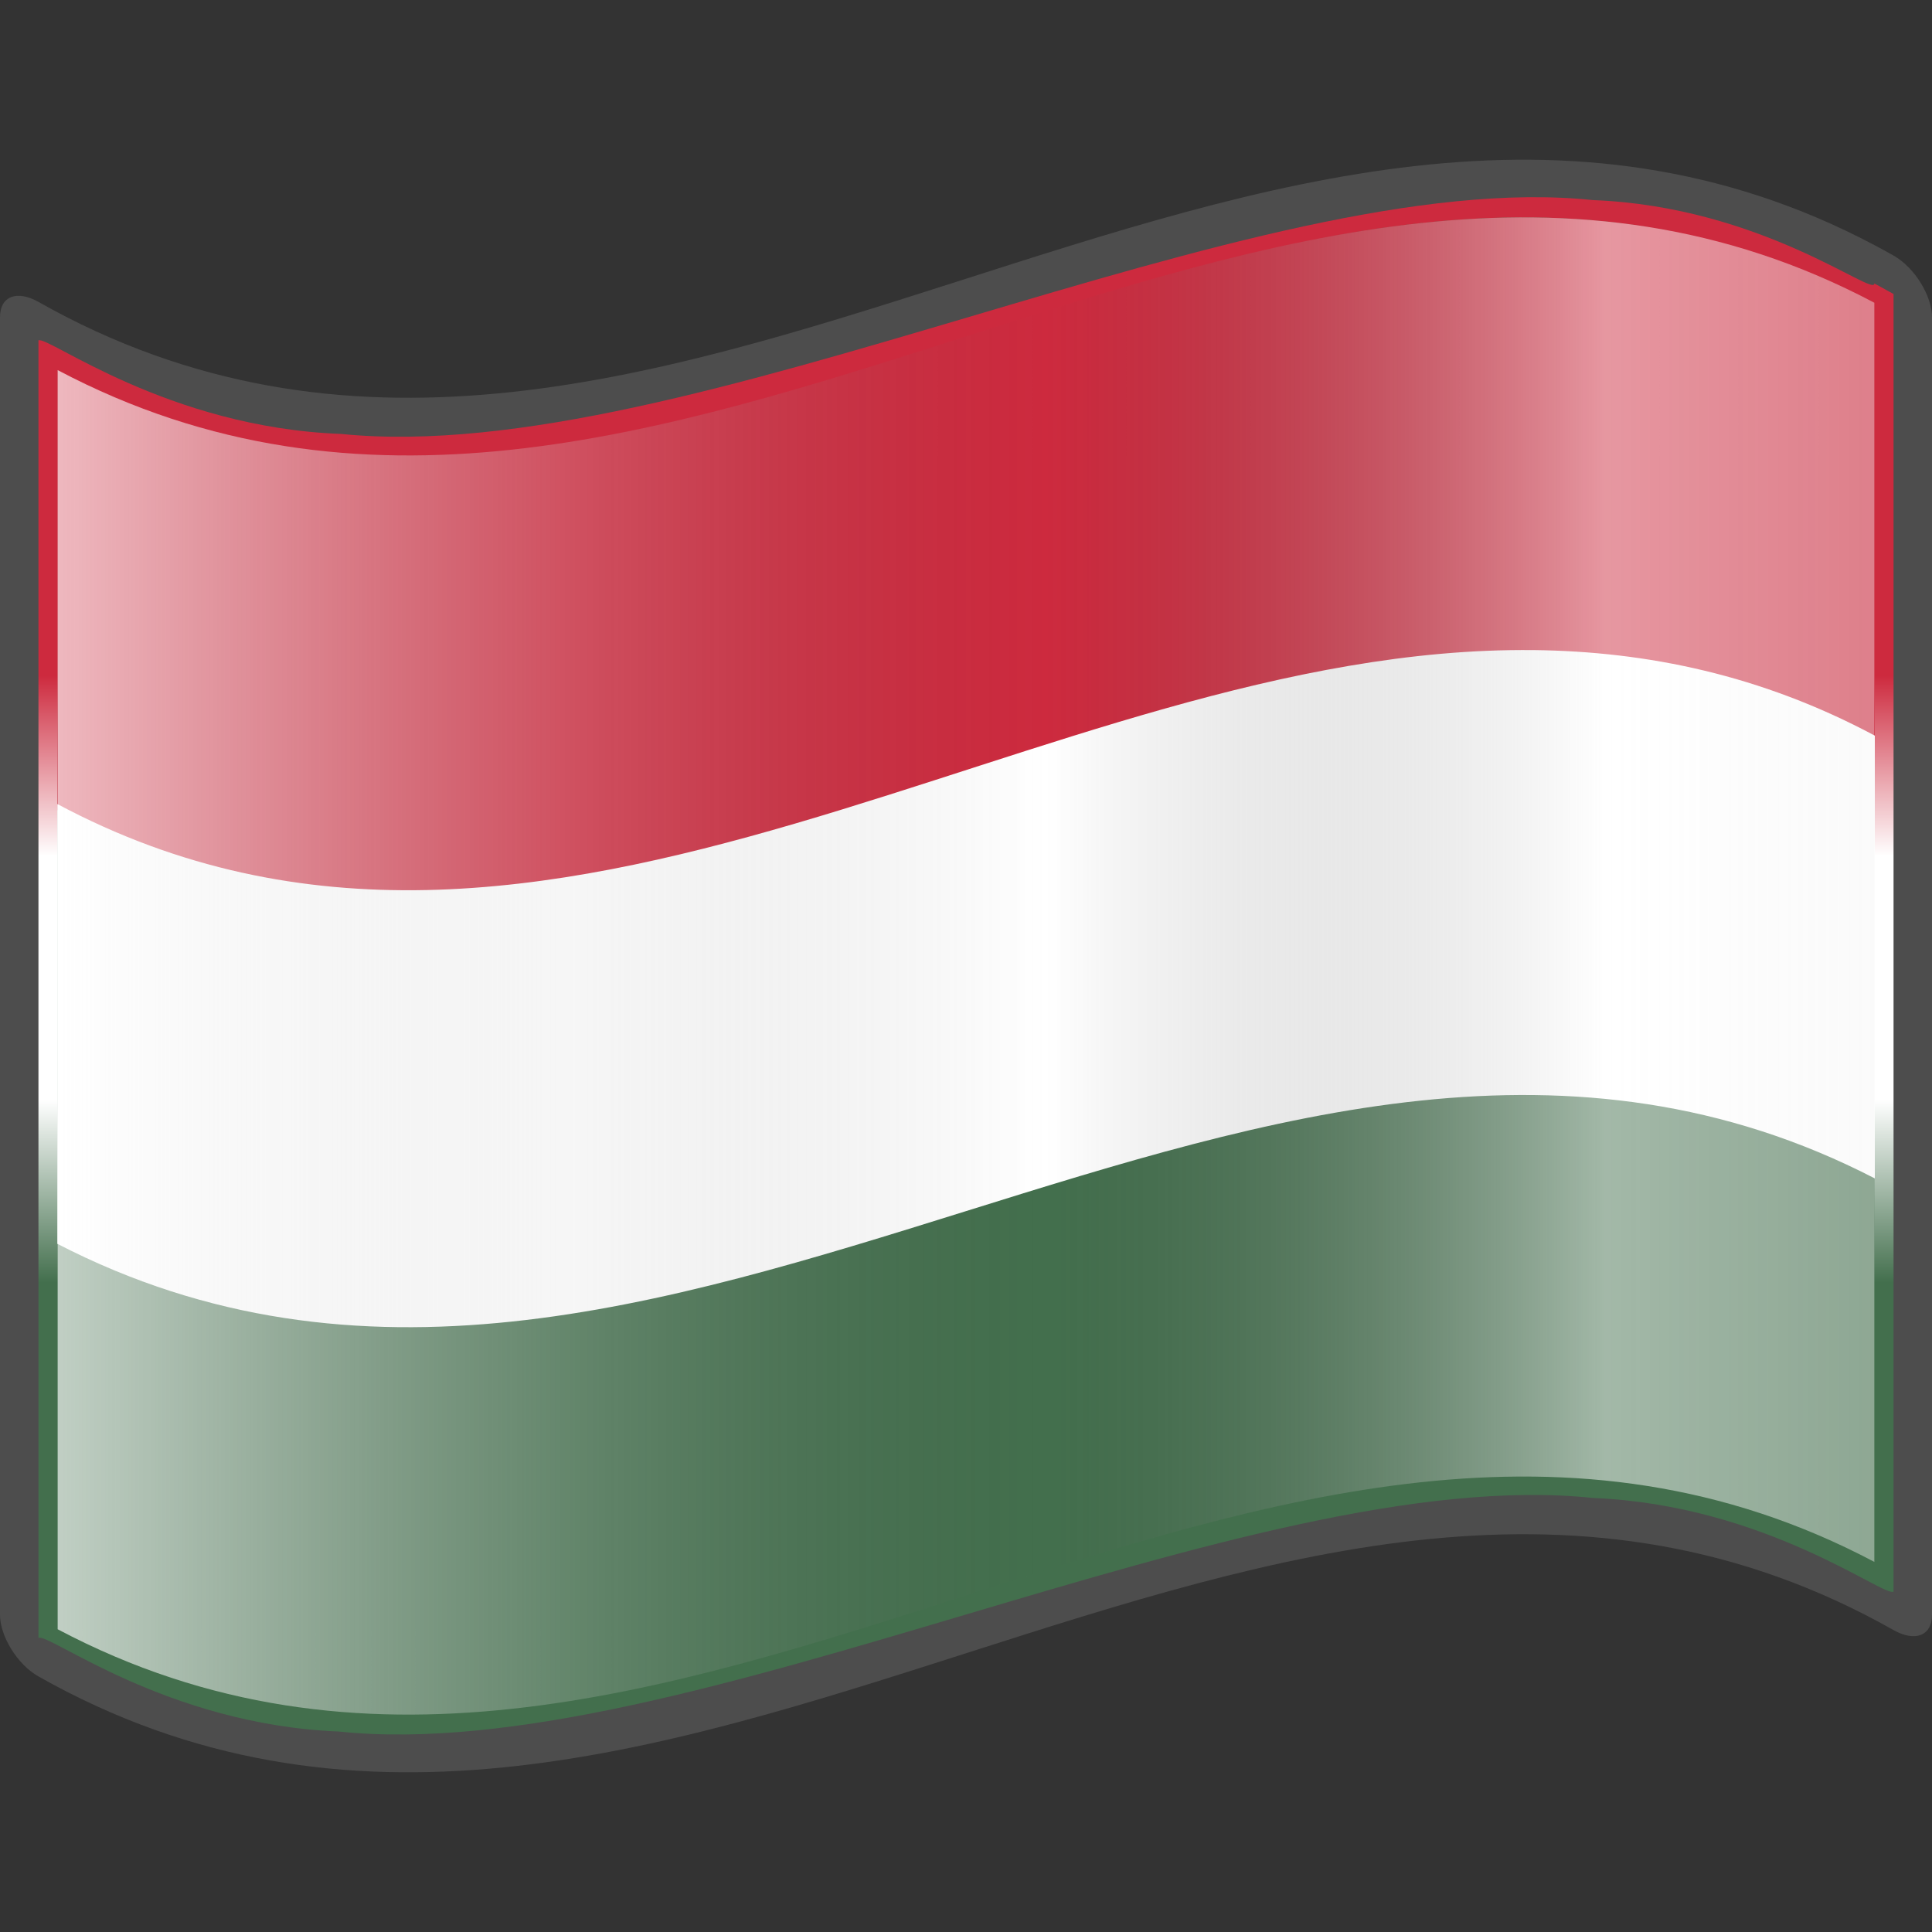 <svg xmlns="http://www.w3.org/2000/svg" xmlns:xlink="http://www.w3.org/1999/xlink" version="1.0" width="64" height="64" viewBox="0 0 256 256" xml:space="preserve"><rect x="0" y="0" width="256" height="256" fill="#333333" stroke="none"/><defs><linearGradient x1="87.397" y1="141.973" x2="240.947" y2="141.973" id="a" gradientUnits="userSpaceOnUse" gradientTransform="translate(-129.37 -94.568) scale(1.568)"><stop style="stop-color:#fff;stop-opacity:.667" offset="0"/><stop style="stop-color:#d7d7d7;stop-opacity:.219" offset=".241"/><stop style="stop-color:#4d4d4d;stop-opacity:0" offset=".459"/><stop style="stop-color:#fff;stop-opacity:.51" offset=".719"/><stop style="stop-color:#f2f2f2;stop-opacity:.4" offset=".874"/><stop style="stop-color:#fff;stop-opacity:.624" offset="1"/></linearGradient><linearGradient x1="126.189" y1="114.649" x2="126.189" y2="28.936" id="b" gradientUnits="userSpaceOnUse" gradientTransform="translate(-69.826 15.227) scale(1.568)"><stop style="stop-color:#436f4d;stop-opacity:1" offset="0"/><stop style="stop-color:#436f4d;stop-opacity:1" offset=".246"/><stop style="stop-color:#fff;stop-opacity:1" offset=".419"/><stop style="stop-color:#fff;stop-opacity:1" offset=".65"/><stop style="stop-color:#cd2a3e;stop-opacity:1" offset=".821"/><stop style="stop-color:#cd2a3e;stop-opacity:1" offset="1"/></linearGradient><linearGradient x1="126.189" y1="120.611" x2="126.189" y2="31.42" id="c" xlink:href="#b" gradientUnits="userSpaceOnUse" gradientTransform="translate(-69.826 15.227) scale(1.568)"/><linearGradient x1="87.397" y1="141.973" x2="269.333" y2="141.973" id="d" xlink:href="#a" gradientUnits="userSpaceOnUse" gradientTransform="translate(-129.371 -94.57) scale(1.568)"/></defs><path style="fill:none" d="M0 256V0h256v256"/><path d="M248.36 32.472C167.273-10.43 86.184 85.849 5.096 40.005 2.281 38.417 0 39.213 0 42.03v171.94c0 2.811 2.281 6.58 5.095 8.165 81.936 46.325 163.874-52.464 245.81-6.14 2.814 1.587 5.095.793 5.095-2.024V42.03c0-2.811-2.281-6.578-5.095-8.166-.848-.479-1.696-.943-2.544-1.392z" style="fill:#4d4d4d;fill-opacity:1"/><path d="M248.36 37.567c0 1.854-14.891-10.205-37.309-11.054-22.416-2.352-52.355 6.506-82.452 15.426C98.502 50.84 68.251 59.83 45.21 57.5 22.17 56.646 6.343 44.472 5.095 45.1v171.941c1.235-.802 16.907 11.481 39.798 12.395 22.89 2.4 52.999-6.569 83.107-15.507 30.11-8.93 60.219-17.857 83.108-15.438 22.89.933 38.563 13.21 39.797 12.41V38.958c-1.274-.722-2.544-1.392-2.544-1.392z" style="fill:url(#c);fill-opacity:1"/><path d="M248.36 206.96c-80.24-42.452-160.478 51.376-240.717 8.927V49.041c80.239 42.45 160.479-51.379 240.718-8.926V206.96z" style="fill:#436f4d;fill-opacity:1"/><path d="M47.625 6.75c-15.28-.174-30.564 12.585-45.844 4.656V25.156c18.806 9.54 37.632-11.54 56.438-2V9.343C54.693 7.514 51.15 6.79 47.625 6.75z" transform="scale(4.267)" style="fill:#cd2a3e;fill-opacity:1"/><path d="M47.625 20.188c-15.28-.18-30.564 12.942-45.844 4.78v13.657c18.806 9.716 37.632-11.748 56.438-2.031v-13.75c-3.526-1.884-7.068-2.615-10.594-2.657z" transform="scale(4.267)" style="fill:#fff"/><path d="M248.36 206.96c-80.24-42.452-160.48 51.377-240.72 8.925V49.04c80.24 42.45 160.48-51.378 240.72-8.925V206.96z" style="fill:url(#d)"/></svg>